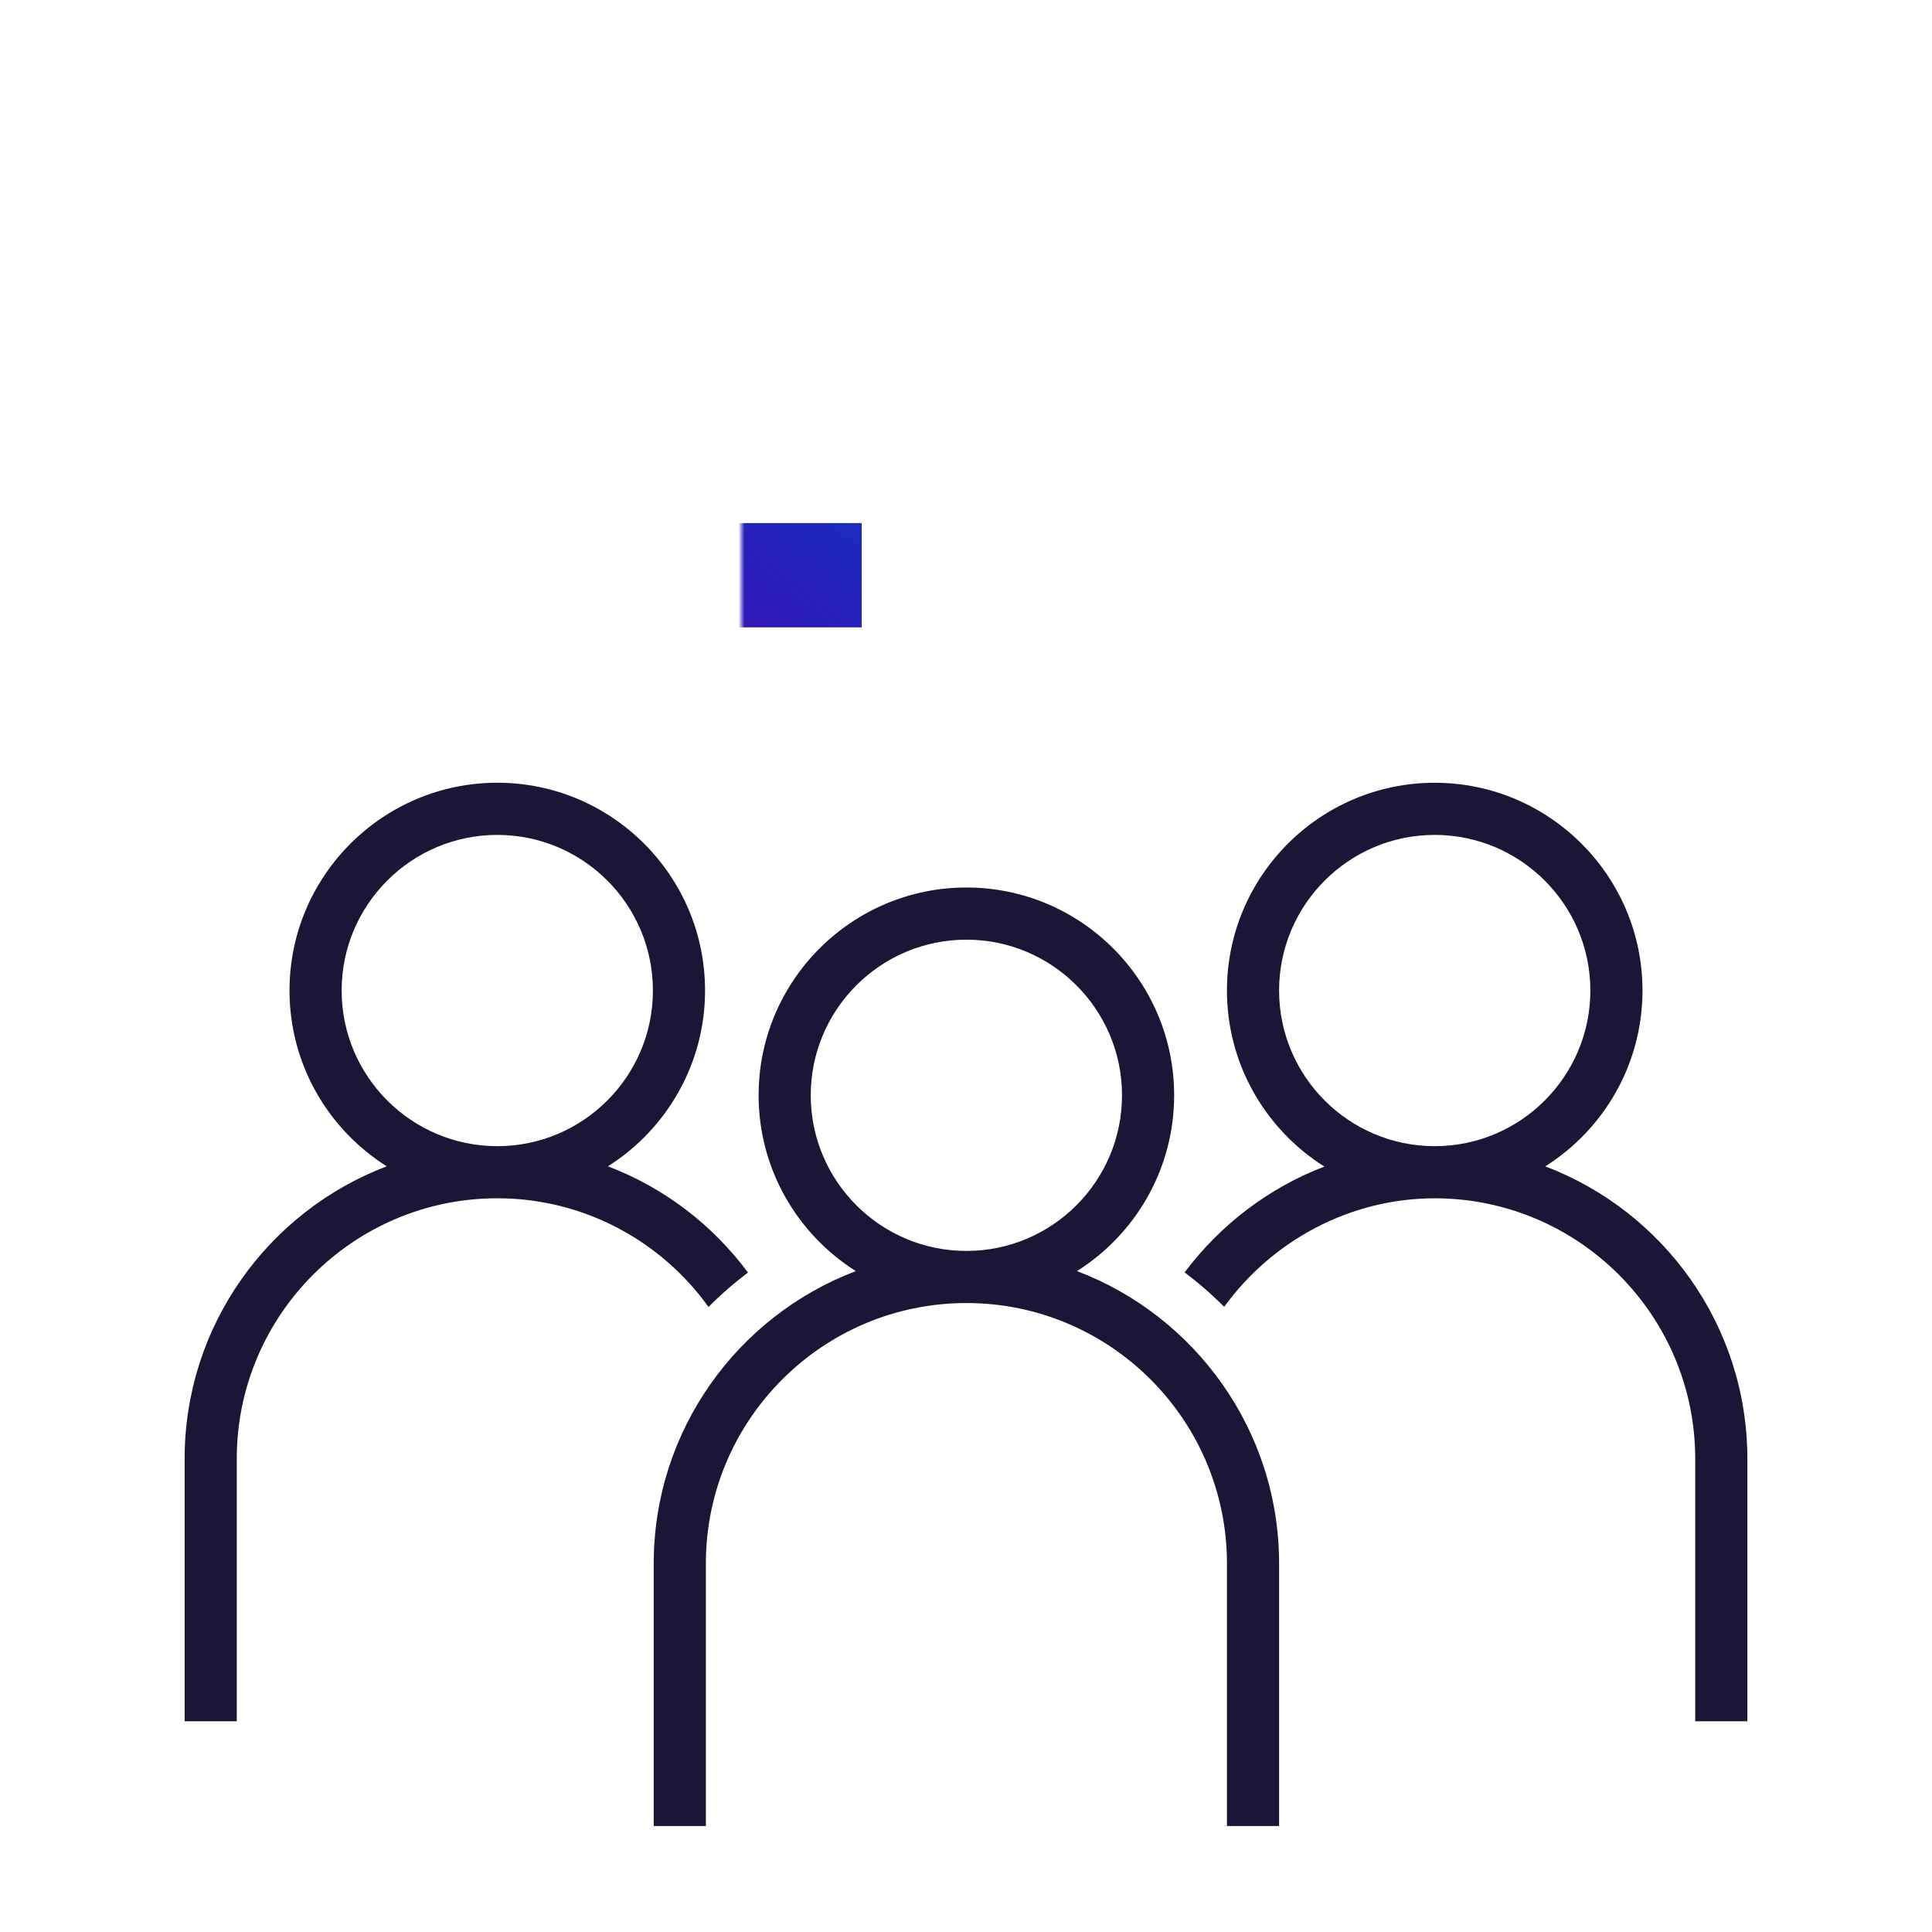 <?xml version="1.0" encoding="UTF-8"?>
<svg id="ICON_OUTLINES" data-name="ICON OUTLINES" xmlns="http://www.w3.org/2000/svg" xmlns:xlink="http://www.w3.org/1999/xlink" viewBox="0 0 667 667">
  <defs>
    <style>
      .cls-1 {
        mask: url(#mask);
      }

      .cls-2 {
        filter: url(#luminosity-noclip);
      }

      .cls-3 {
        fill: url(#linear-gradient);
      }

      .cls-4 {
        fill: #1c1535;
      }

      .cls-5 {
        fill: url(#S_W_Night_Grad_6);
      }
    </style>
    <filter id="luminosity-noclip" x="45.5" y="36.58" width="576" height="224.96" color-interpolation-filters="sRGB" filterUnits="userSpaceOnUse">
      <feFlood flood-color="#fff" result="bg"/>
      <feBlend in="SourceGraphic" in2="bg"/>
    </filter>
    <linearGradient id="linear-gradient" x1="5304.42" y1="2580.97" x2="5304.42" y2="2623.7" gradientTransform="translate(-5027.08 -2403.75)" gradientUnits="userSpaceOnUse">
      <stop offset="0" stop-color="#fff"/>
      <stop offset=".92" stop-color="#000"/>
    </linearGradient>
    <mask id="mask" x="45.5" y="36.58" width="576" height="224.96" maskUnits="userSpaceOnUse">
      <g class="cls-2">
        <rect class="cls-3" x="241.34" y="177.22" width="72" height="42.73" transform="translate(78.75 475.92) rotate(-90)"/>
      </g>
    </mask>
    <linearGradient id="S_W_Night_Grad_6" data-name="S&amp;amp;W Night Grad 6" x1="473.04" y1="-52.02" x2="193.96" y2="305.19" gradientUnits="userSpaceOnUse">
      <stop offset=".1" stop-color="#00809c"/>
      <stop offset=".5" stop-color="#0043c4"/>
      <stop offset=".9" stop-color="#4c00b1"/>
    </linearGradient>
  </defs>
  <g class="cls-1">
    <path class="cls-5" d="M621.5,89.99v73.18c0,29.45-23.96,53.41-53.42,53.41h-162.58l-44.96,44.96h-27.04v-26.96l54-54h180.58c9.6,0,17.42-7.81,17.42-17.41v-73.18c0-9.6-7.82-17.41-17.42-17.41H98.92c-9.6,0-17.42,7.81-17.42,17.41v73.18c0,9.6,7.82,17.41,17.42,17.41h198.58v36H98.92c-29.46,0-53.42-23.96-53.42-53.41v-73.18c0-29.45,23.96-53.41,53.42-53.41h469.16c29.46,0,53.42,23.96,53.42,53.41ZM261.5,108.58c-9.94,0-18,8.06-18,18s8.06,18,18,18,18-8.06,18-18-8.06-18-18-18ZM333.5,108.58c-9.94,0-18,8.06-18,18s8.06,18,18,18,18-8.06,18-18-8.06-18-18-18ZM405.5,108.58c-9.94,0-18,8.06-18,18s8.06,18,18,18,18-8.06,18-18-8.06-18-18-18Z"/>
  </g>
  <path class="cls-4" d="M441.59,630.42h-18v-90.62c0-49.6-40.34-89.94-89.95-89.94s-89.95,40.34-89.95,89.94v90.62h-18v-90.62c0-46.08,29.02-85.52,69.77-100.97-20.14-12.71-33.56-35.17-33.56-60.7,0-39.55,32.19-71.73,71.74-71.73s71.72,32.18,71.72,71.73c0,25.52-13.39,47.98-33.54,60.7,40.73,15.45,69.77,54.89,69.77,100.97v90.62ZM333.64,324.41c-29.64,0-53.74,24.1-53.74,53.73s24.1,53.73,53.74,53.73,53.72-24.1,53.72-53.73-24.1-53.73-53.72-53.73Z"/>
  <g>
    <path class="cls-4" d="M244.61,451.21c4.24-4.28,8.79-8.23,13.62-11.88-12.34-16.61-29.1-29.37-48.36-36.67,20.13-12.71,33.54-35.17,33.54-60.7,0-39.55-32.17-71.73-71.72-71.73s-71.74,32.18-71.74,71.73c0,25.53,13.41,47.99,33.56,60.7-40.75,15.46-69.77,54.89-69.77,100.98v90.61h18v-90.61c0-49.6,40.34-89.95,89.95-89.95,29.47,0,56.31,14.41,72.92,37.52ZM171.69,395.7c-29.64,0-53.74-24.1-53.74-53.73s24.1-53.73,53.74-53.73,53.72,24.1,53.72,53.73-24.1,53.73-53.72,53.73Z"/>
    <path class="cls-4" d="M533.49,402.67c20.14-12.71,33.56-35.17,33.56-60.7,0-39.55-32.19-71.73-71.74-71.73s-71.72,32.18-71.72,71.73c0,25.58,13.45,48.07,33.64,60.77-19.14,7.3-35.89,20.05-48.25,36.54,4.84,3.65,9.4,7.61,13.65,11.89,16.7-22.99,43.58-37.47,72.68-37.47,49.61,0,89.95,40.35,89.95,89.95v90.61h18v-90.61c0-46.09-29.02-85.52-69.77-100.98ZM495.31,395.7c-29.62,0-53.72-24.1-53.72-53.73s24.1-53.73,53.72-53.73,53.74,24.1,53.74,53.73-24.1,53.73-53.74,53.73Z"/>
  </g>
</svg>